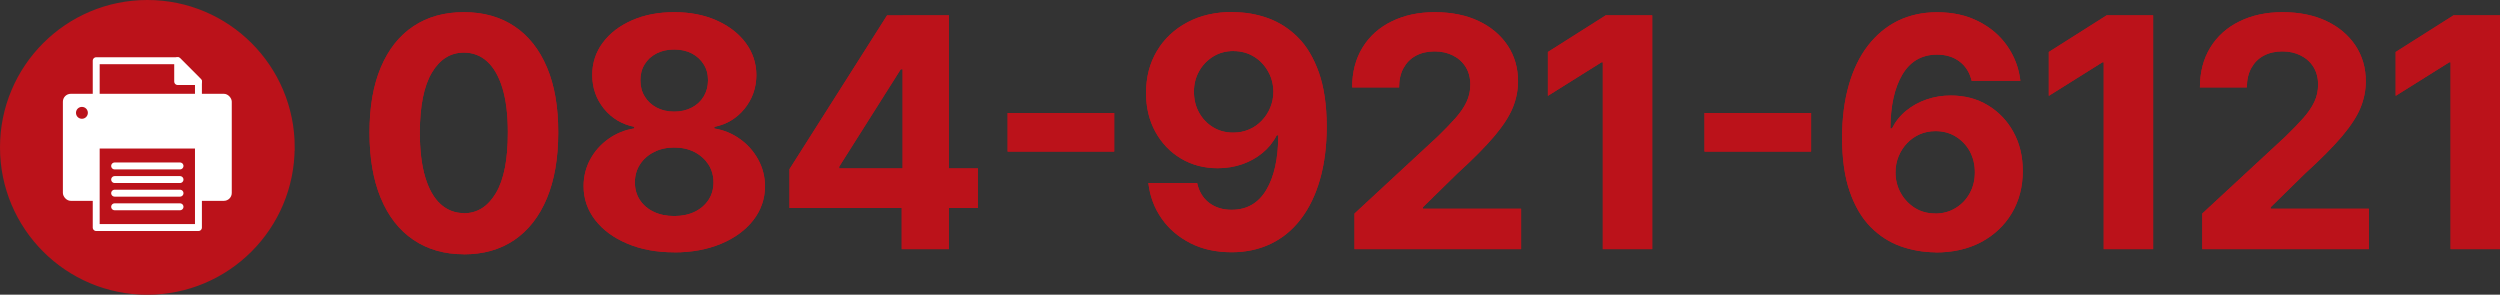 <?xml version="1.0" encoding="UTF-8"?>
<svg id="_レイヤー_1" data-name="レイヤー_1" xmlns="http://www.w3.org/2000/svg" viewBox="0 0 332.34 39.17">
  <rect x="0" y="0" width="332.34" height="39.17" fill="#333333" stroke="none"/>
  <defs>
    <style>
      .cls-1, .cls-2 {
        fill: #fff;
      }

      .cls-1, .cls-3, .cls-4, .cls-5 {
        stroke-width: .92px;
      }

      .cls-1, .cls-3, .cls-5 {
        stroke: #fff;
        stroke-linecap: round;
        stroke-linejoin: round;
      }

      .cls-6, .cls-3, .cls-4 {
        fill: #bb121a;
      }

      .cls-4 {
        stroke: #bb121a;
        stroke-miterlimit: 10;
      }

      .cls-5 {
        fill: #221714;
      }
    </style>
  </defs>
  <g>
    <g>
      <path class="cls-6" d="M61.67,33.8c-2.61,0-4.85-.65-6.73-1.93-1.88-1.28-3.32-3.12-4.32-5.54-1.01-2.42-1.5-5.33-1.5-8.72,0-3.39.5-6.28,1.51-8.66,1.01-2.39,2.45-4.21,4.33-5.46,1.88-1.25,4.11-1.87,6.71-1.87s4.84.63,6.71,1.88c1.88,1.25,3.32,3.07,4.33,5.46,1.01,2.38,1.51,5.27,1.5,8.66,0,3.41-.5,6.32-1.51,8.74-1.01,2.42-2.45,4.26-4.32,5.54-1.87,1.27-4.11,1.91-6.72,1.91ZM61.67,28.35c1.78,0,3.2-.9,4.26-2.69,1.06-1.79,1.59-4.48,1.58-8.06,0-2.36-.24-4.32-.72-5.89s-1.16-2.75-2.03-3.54-1.9-1.18-3.09-1.18c-1.77,0-3.19.88-4.25,2.65-1.06,1.77-1.6,4.42-1.61,7.95,0,2.39.24,4.38.72,5.97.48,1.59,1.16,2.79,2.04,3.58.88.79,1.91,1.19,3.1,1.19Z"/>
      <path class="cls-6" d="M89.63,33.54c-2.34,0-4.41-.38-6.23-1.15-1.82-.76-3.24-1.81-4.27-3.13-1.03-1.33-1.55-2.83-1.55-4.51,0-1.29.3-2.49.89-3.57.59-1.09,1.4-1.99,2.42-2.72,1.02-.72,2.17-1.19,3.43-1.39v-.21c-1.66-.33-3-1.14-4.04-2.42-1.03-1.28-1.55-2.77-1.55-4.47,0-1.61.47-3.04,1.41-4.3s2.23-2.25,3.88-2.97c1.64-.72,3.51-1.08,5.61-1.08s3.96.36,5.61,1.09c1.64.73,2.94,1.72,3.88,2.98.94,1.26,1.42,2.69,1.43,4.29-.01,1.71-.54,3.2-1.58,4.48-1.04,1.28-2.38,2.08-4.01,2.41v.21c1.24.2,2.38.67,3.39,1.39,1.02.72,1.83,1.63,2.43,2.72.6,1.09.91,2.28.92,3.57-.01,1.68-.53,3.18-1.56,4.51-1.03,1.32-2.46,2.37-4.27,3.13-1.82.76-3.89,1.15-6.23,1.15ZM89.63,28.72c1.04,0,1.95-.19,2.73-.57.78-.38,1.39-.91,1.83-1.58.44-.67.66-1.45.66-2.33s-.23-1.7-.68-2.39c-.46-.69-1.07-1.24-1.85-1.64-.78-.4-1.67-.6-2.69-.6s-1.9.2-2.69.6-1.41.95-1.86,1.64c-.45.69-.68,1.49-.68,2.39s.22,1.66.65,2.33c.44.67,1.05,1.2,1.84,1.58.79.38,1.7.57,2.73.57ZM89.63,14.84c.87,0,1.64-.18,2.32-.53.68-.35,1.21-.84,1.59-1.47.38-.63.58-1.35.58-2.17s-.19-1.52-.58-2.13c-.38-.61-.91-1.09-1.58-1.44s-1.45-.52-2.34-.52-1.66.17-2.34.52-1.21.83-1.58,1.44c-.38.61-.57,1.32-.57,2.13s.19,1.54.58,2.17c.38.63.92,1.12,1.59,1.47s1.45.53,2.32.53Z"/>
      <path class="cls-6" d="M104.95,27.66v-5.17l12.97-20.44h4.46v7.16h-2.64l-8.18,12.94v.24h18.44v5.26h-25.05ZM119.87,33.12v-7.04l.12-2.29V2.04h6.16v31.08h-6.28Z"/>
      <path class="cls-6" d="M148.12,15.02v5.13h-14.17v-5.13h14.17Z"/>
      <path class="cls-6" d="M163.95,1.62c1.6,0,3.14.27,4.62.8,1.48.54,2.81,1.39,3.98,2.56s2.09,2.73,2.78,4.67c.68,1.94,1.03,4.31,1.04,7.12,0,2.64-.3,4.99-.89,7.06-.59,2.07-1.44,3.83-2.54,5.27-1.1,1.45-2.43,2.55-3.99,3.3-1.56.75-3.3,1.13-5.22,1.13-2.07,0-3.91-.4-5.49-1.21s-2.87-1.9-3.83-3.29c-.97-1.39-1.55-2.96-1.75-4.7h6.48c.25,1.13.78,2.01,1.59,2.63s1.81.93,3,.93c2.02,0,3.56-.88,4.61-2.65,1.05-1.76,1.58-4.18,1.59-7.26h-.21c-.46.91-1.09,1.69-1.88,2.34s-1.69,1.16-2.71,1.51-2.1.53-3.24.53c-1.83,0-3.46-.43-4.9-1.29s-2.57-2.04-3.4-3.55c-.83-1.51-1.24-3.23-1.24-5.16,0-2.08.47-3.94,1.44-5.57.97-1.63,2.33-2.91,4.07-3.83,1.75-.93,3.78-1.38,6.09-1.37ZM164,6.78c-1.02,0-1.93.24-2.72.73-.79.49-1.42,1.14-1.88,1.96-.46.82-.69,1.74-.68,2.75,0,1.02.23,1.94.68,2.75.45.81,1.07,1.46,1.85,1.94s1.68.72,2.69.72c.76,0,1.46-.14,2.11-.42s1.21-.67,1.69-1.18c.48-.5.86-1.08,1.13-1.74.27-.66.41-1.36.41-2.09-.01-.98-.24-1.88-.7-2.7-.46-.82-1.08-1.48-1.88-1.97s-1.7-.74-2.7-.74Z"/>
      <path class="cls-6" d="M180.06,33.12v-4.73l11.06-10.24c.94-.91,1.73-1.73,2.38-2.46.64-.73,1.13-1.44,1.46-2.15.33-.7.5-1.46.5-2.28,0-.91-.21-1.7-.62-2.36s-.98-1.17-1.7-1.53c-.72-.36-1.53-.54-2.44-.54s-1.78.19-2.49.58c-.71.38-1.25.94-1.64,1.65s-.58,1.57-.58,2.56h-6.24c0-2.03.46-3.8,1.38-5.3.92-1.5,2.21-2.66,3.87-3.47,1.66-.82,3.57-1.23,5.74-1.23s4.17.39,5.82,1.18c1.65.78,2.94,1.87,3.86,3.25.92,1.39,1.38,2.97,1.38,4.77,0,1.17-.23,2.33-.69,3.47-.46,1.14-1.28,2.41-2.45,3.8-1.17,1.39-2.83,3.06-4.96,5l-4.54,4.45v.21h13.05v5.37h-22.15Z"/>
      <path class="cls-6" d="M219.64,2.04v31.08h-6.57V8.28h-.18l-7.12,4.46v-5.83l7.69-4.87h6.17Z"/>
      <path class="cls-6" d="M240.76,15.02v5.13h-14.17v-5.13h14.17Z"/>
      <path class="cls-6" d="M257.28,33.54c-1.6-.01-3.14-.28-4.62-.8-1.48-.53-2.81-1.38-3.98-2.56s-2.1-2.75-2.78-4.7-1.02-4.35-1.02-7.19c0-2.61.31-4.94.9-7s1.44-3.81,2.55-5.24,2.44-2.53,3.98-3.29c1.55-.75,3.28-1.13,5.2-1.13,2.07,0,3.9.4,5.49,1.21,1.59.8,2.87,1.89,3.83,3.27s1.55,2.92,1.75,4.63h-6.48c-.25-1.08-.78-1.93-1.59-2.55-.81-.62-1.81-.93-3-.93-2.02,0-3.56.88-4.61,2.64-1.05,1.76-1.58,4.15-1.6,7.18h.21c.46-.92,1.09-1.71,1.89-2.36s1.7-1.15,2.72-1.5c1.02-.35,2.09-.52,3.22-.52,1.84,0,3.48.43,4.92,1.3s2.57,2.05,3.4,3.56c.83,1.51,1.24,3.23,1.24,5.17,0,2.1-.49,3.98-1.46,5.61-.98,1.64-2.34,2.92-4.08,3.85-1.75.92-3.77,1.38-6.08,1.37ZM257.25,28.39c1.01,0,1.92-.24,2.72-.73.8-.49,1.43-1.14,1.88-1.97.46-.83.68-1.76.68-2.79s-.23-1.96-.67-2.78c-.45-.82-1.07-1.47-1.86-1.96-.79-.49-1.69-.73-2.7-.73-.76,0-1.46.14-2.1.42-.64.28-1.2.68-1.68,1.18s-.86,1.09-1.13,1.75c-.27.66-.41,1.37-.41,2.12,0,1,.23,1.92.69,2.75.46.83,1.09,1.49,1.88,1.99s1.7.74,2.71.74Z"/>
      <path class="cls-6" d="M286.23,2.04v31.08h-6.57V8.28h-.18l-7.12,4.46v-5.83l7.69-4.87h6.17Z"/>
      <path class="cls-6" d="M292.76,33.12v-4.73l11.06-10.24c.94-.91,1.73-1.73,2.38-2.46.64-.73,1.13-1.44,1.46-2.15.33-.7.5-1.46.5-2.28,0-.91-.21-1.7-.62-2.36s-.98-1.17-1.7-1.53c-.72-.36-1.53-.54-2.44-.54s-1.78.19-2.49.58c-.71.38-1.25.94-1.64,1.65s-.58,1.57-.58,2.56h-6.24c0-2.03.46-3.8,1.38-5.3.92-1.5,2.21-2.66,3.87-3.47,1.66-.82,3.57-1.23,5.74-1.23s4.17.39,5.82,1.18c1.65.78,2.94,1.87,3.86,3.25.92,1.39,1.38,2.97,1.38,4.77,0,1.17-.23,2.33-.69,3.47-.46,1.14-1.28,2.41-2.45,3.8-1.17,1.39-2.83,3.06-4.96,5l-4.54,4.45v.21h13.05v5.37h-22.15Z"/>
      <path class="cls-6" d="M332.34,2.04v31.08h-6.57V8.28h-.18l-7.12,4.46v-5.83l7.69-4.87h6.17Z"/>
    </g>
    <g>
      <path class="cls-6" d="M61.67,33.8c-2.61,0-4.85-.65-6.73-1.93-1.88-1.28-3.32-3.12-4.32-5.54-1.01-2.42-1.5-5.33-1.5-8.72,0-3.39.5-6.28,1.51-8.66,1.01-2.39,2.45-4.21,4.33-5.46,1.88-1.25,4.11-1.87,6.71-1.87s4.84.63,6.71,1.88c1.88,1.25,3.32,3.07,4.33,5.46,1.01,2.38,1.51,5.27,1.5,8.66,0,3.41-.5,6.32-1.51,8.74-1.01,2.42-2.45,4.26-4.32,5.54-1.87,1.27-4.11,1.91-6.72,1.91ZM61.67,28.35c1.78,0,3.2-.9,4.26-2.69,1.06-1.79,1.59-4.48,1.58-8.06,0-2.36-.24-4.32-.72-5.89s-1.16-2.75-2.03-3.54-1.9-1.18-3.09-1.18c-1.77,0-3.19.88-4.25,2.65-1.06,1.77-1.6,4.42-1.61,7.95,0,2.39.24,4.38.72,5.97.48,1.59,1.16,2.79,2.04,3.58.88.79,1.91,1.19,3.1,1.19Z"/>
      <path class="cls-6" d="M89.63,33.54c-2.34,0-4.41-.38-6.23-1.15-1.82-.76-3.24-1.81-4.27-3.13-1.03-1.33-1.55-2.83-1.55-4.51,0-1.29.3-2.49.89-3.57.59-1.09,1.4-1.99,2.42-2.72,1.02-.72,2.17-1.19,3.43-1.39v-.21c-1.66-.33-3-1.14-4.04-2.42-1.03-1.28-1.55-2.77-1.55-4.47,0-1.61.47-3.04,1.41-4.3s2.23-2.25,3.88-2.97c1.64-.72,3.51-1.08,5.61-1.08s3.96.36,5.61,1.09c1.64.73,2.94,1.72,3.88,2.98.94,1.26,1.42,2.69,1.43,4.29-.01,1.71-.54,3.2-1.58,4.48-1.04,1.28-2.38,2.08-4.01,2.41v.21c1.24.2,2.38.67,3.39,1.39,1.02.72,1.83,1.63,2.43,2.72.6,1.09.91,2.28.92,3.57-.01,1.68-.53,3.18-1.56,4.51-1.03,1.32-2.46,2.37-4.27,3.13-1.82.76-3.89,1.15-6.23,1.15ZM89.63,28.72c1.04,0,1.95-.19,2.73-.57.78-.38,1.39-.91,1.83-1.58.44-.67.66-1.45.66-2.33s-.23-1.7-.68-2.39c-.46-.69-1.07-1.24-1.85-1.64-.78-.4-1.67-.6-2.69-.6s-1.9.2-2.69.6-1.41.95-1.86,1.64c-.45.69-.68,1.49-.68,2.39s.22,1.66.65,2.33c.44.67,1.05,1.2,1.84,1.58.79.38,1.7.57,2.73.57ZM89.63,14.84c.87,0,1.64-.18,2.32-.53.68-.35,1.21-.84,1.59-1.47.38-.63.58-1.35.58-2.17s-.19-1.52-.58-2.13c-.38-.61-.91-1.09-1.58-1.44s-1.45-.52-2.34-.52-1.66.17-2.34.52-1.21.83-1.58,1.44c-.38.61-.57,1.32-.57,2.13s.19,1.54.58,2.17c.38.63.92,1.12,1.59,1.47s1.45.53,2.32.53Z"/>
      <path class="cls-6" d="M104.95,27.66v-5.17l12.97-20.44h4.46v7.16h-2.64l-8.18,12.94v.24h18.44v5.26h-25.05ZM119.87,33.12v-7.04l.12-2.29V2.04h6.16v31.08h-6.28Z"/>
      <path class="cls-6" d="M148.12,15.02v5.13h-14.17v-5.13h14.17Z"/>
      <path class="cls-6" d="M163.95,1.62c1.6,0,3.14.27,4.62.8,1.48.54,2.81,1.39,3.98,2.56s2.09,2.73,2.78,4.67c.68,1.94,1.03,4.31,1.04,7.12,0,2.64-.3,4.99-.89,7.06-.59,2.07-1.44,3.83-2.54,5.27-1.1,1.45-2.43,2.55-3.99,3.3-1.56.75-3.3,1.13-5.22,1.13-2.07,0-3.91-.4-5.49-1.21s-2.87-1.9-3.83-3.29c-.97-1.39-1.55-2.96-1.75-4.7h6.48c.25,1.13.78,2.01,1.59,2.63s1.81.93,3,.93c2.02,0,3.56-.88,4.61-2.65,1.05-1.76,1.58-4.18,1.59-7.26h-.21c-.46.91-1.09,1.69-1.88,2.34s-1.69,1.16-2.71,1.51-2.1.53-3.24.53c-1.83,0-3.46-.43-4.9-1.29s-2.57-2.04-3.4-3.55c-.83-1.51-1.24-3.23-1.24-5.16,0-2.08.47-3.94,1.44-5.57.97-1.63,2.33-2.91,4.07-3.83,1.75-.93,3.78-1.38,6.09-1.37ZM164,6.78c-1.02,0-1.93.24-2.72.73-.79.49-1.42,1.14-1.88,1.96-.46.82-.69,1.74-.68,2.75,0,1.02.23,1.94.68,2.75.45.81,1.07,1.46,1.85,1.94s1.68.72,2.69.72c.76,0,1.46-.14,2.11-.42s1.21-.67,1.69-1.18c.48-.5.86-1.08,1.13-1.74.27-.66.41-1.36.41-2.09-.01-.98-.24-1.88-.7-2.7-.46-.82-1.08-1.48-1.88-1.97s-1.7-.74-2.7-.74Z"/>
      <path class="cls-6" d="M180.06,33.12v-4.73l11.06-10.24c.94-.91,1.73-1.73,2.38-2.46.64-.73,1.13-1.44,1.46-2.15.33-.7.5-1.46.5-2.28,0-.91-.21-1.7-.62-2.36s-.98-1.17-1.7-1.53c-.72-.36-1.53-.54-2.44-.54s-1.78.19-2.49.58c-.71.38-1.25.94-1.64,1.65s-.58,1.57-.58,2.56h-6.24c0-2.03.46-3.8,1.38-5.3.92-1.5,2.21-2.66,3.87-3.47,1.66-.82,3.57-1.23,5.74-1.23s4.17.39,5.82,1.18c1.65.78,2.94,1.87,3.86,3.25.92,1.39,1.38,2.97,1.38,4.77,0,1.17-.23,2.33-.69,3.47-.46,1.14-1.28,2.41-2.45,3.8-1.17,1.39-2.83,3.06-4.96,5l-4.54,4.45v.21h13.05v5.37h-22.15Z"/>
      <path class="cls-6" d="M219.64,2.04v31.08h-6.57V8.28h-.18l-7.12,4.46v-5.83l7.69-4.87h6.17Z"/>
      <path class="cls-6" d="M240.76,15.02v5.13h-14.17v-5.13h14.17Z"/>
      <path class="cls-6" d="M257.28,33.54c-1.6-.01-3.14-.28-4.62-.8-1.48-.53-2.81-1.38-3.98-2.56s-2.1-2.75-2.78-4.7-1.02-4.35-1.02-7.19c0-2.61.31-4.94.9-7s1.44-3.81,2.55-5.24,2.44-2.53,3.98-3.29c1.55-.75,3.28-1.13,5.2-1.13,2.07,0,3.9.4,5.49,1.21,1.59.8,2.87,1.89,3.83,3.27s1.55,2.92,1.75,4.63h-6.48c-.25-1.08-.78-1.93-1.59-2.55-.81-.62-1.81-.93-3-.93-2.02,0-3.56.88-4.61,2.64-1.05,1.76-1.58,4.15-1.6,7.18h.21c.46-.92,1.09-1.71,1.89-2.36s1.7-1.15,2.72-1.5c1.02-.35,2.09-.52,3.22-.52,1.84,0,3.48.43,4.92,1.3s2.57,2.05,3.4,3.56c.83,1.51,1.24,3.23,1.24,5.17,0,2.1-.49,3.98-1.46,5.61-.98,1.64-2.34,2.92-4.08,3.85-1.75.92-3.77,1.38-6.08,1.37ZM257.25,28.39c1.01,0,1.92-.24,2.72-.73.8-.49,1.43-1.14,1.88-1.97.46-.83.68-1.76.68-2.79s-.23-1.96-.67-2.78c-.45-.82-1.07-1.47-1.86-1.96-.79-.49-1.69-.73-2.7-.73-.76,0-1.46.14-2.1.42-.64.28-1.2.68-1.68,1.18s-.86,1.09-1.13,1.75c-.27.66-.41,1.37-.41,2.12,0,1,.23,1.92.69,2.75.46.83,1.09,1.49,1.88,1.99s1.7.74,2.71.74Z"/>
      <path class="cls-6" d="M286.23,2.04v31.08h-6.57V8.28h-.18l-7.12,4.46v-5.83l7.69-4.87h6.17Z"/>
      <path class="cls-6" d="M292.76,33.12v-4.73l11.06-10.24c.94-.91,1.73-1.73,2.38-2.46.64-.73,1.13-1.44,1.46-2.15.33-.7.5-1.46.5-2.28,0-.91-.21-1.7-.62-2.36s-.98-1.17-1.7-1.53c-.72-.36-1.53-.54-2.44-.54s-1.78.19-2.49.58c-.71.38-1.25.94-1.64,1.65s-.58,1.57-.58,2.56h-6.24c0-2.03.46-3.8,1.38-5.3.92-1.5,2.21-2.66,3.87-3.47,1.66-.82,3.57-1.23,5.74-1.23s4.17.39,5.82,1.18c1.65.78,2.94,1.87,3.86,3.25.92,1.39,1.38,2.97,1.38,4.77,0,1.17-.23,2.33-.69,3.47-.46,1.14-1.28,2.41-2.45,3.8-1.17,1.39-2.83,3.06-4.96,5l-4.54,4.45v.21h13.05v5.37h-22.15Z"/>
      <path class="cls-6" d="M332.34,2.04v31.08h-6.57V8.28h-.18l-7.12,4.46v-5.83l7.69-4.87h6.17Z"/>
    </g>
  </g>
  <g>
    <path class="cls-4" d="M38.71,19.59c0,10.56-8.56,19.13-19.13,19.13S.46,30.15.46,19.59,9.02.46,19.59.46s19.13,8.56,19.13,19.13Z"/>
    <g>
      <polygon class="cls-3" points="23.62 8.07 12.79 8.07 12.79 21.38 26.38 21.38 26.38 10.84 23.62 8.07"/>
      <polygon class="cls-1" points="23.62 10.84 26.38 10.84 23.62 8.07 23.62 10.84"/>
      <rect class="cls-2" x="8.36" y="12.47" width="22.45" height="14.23" rx="1.05" ry="1.05"/>
      <rect class="cls-3" x="12.79" y="19.29" width="13.59" height="10.96"/>
      <line class="cls-5" x1="23.93" y1="27.49" x2="15.24" y2="27.49"/>
      <line class="cls-5" x1="15.24" y1="22.06" x2="23.93" y2="22.06"/>
      <line class="cls-5" x1="23.93" y1="25.68" x2="15.24" y2="25.68"/>
      <line class="cls-5" x1="23.93" y1="23.87" x2="15.24" y2="23.87"/>
      <path class="cls-6" d="M11.68,15c0,.43-.35.79-.79.79s-.79-.35-.79-.79.35-.79.79-.79.79.35.79.79Z"/>
    </g>
  </g>
</svg>